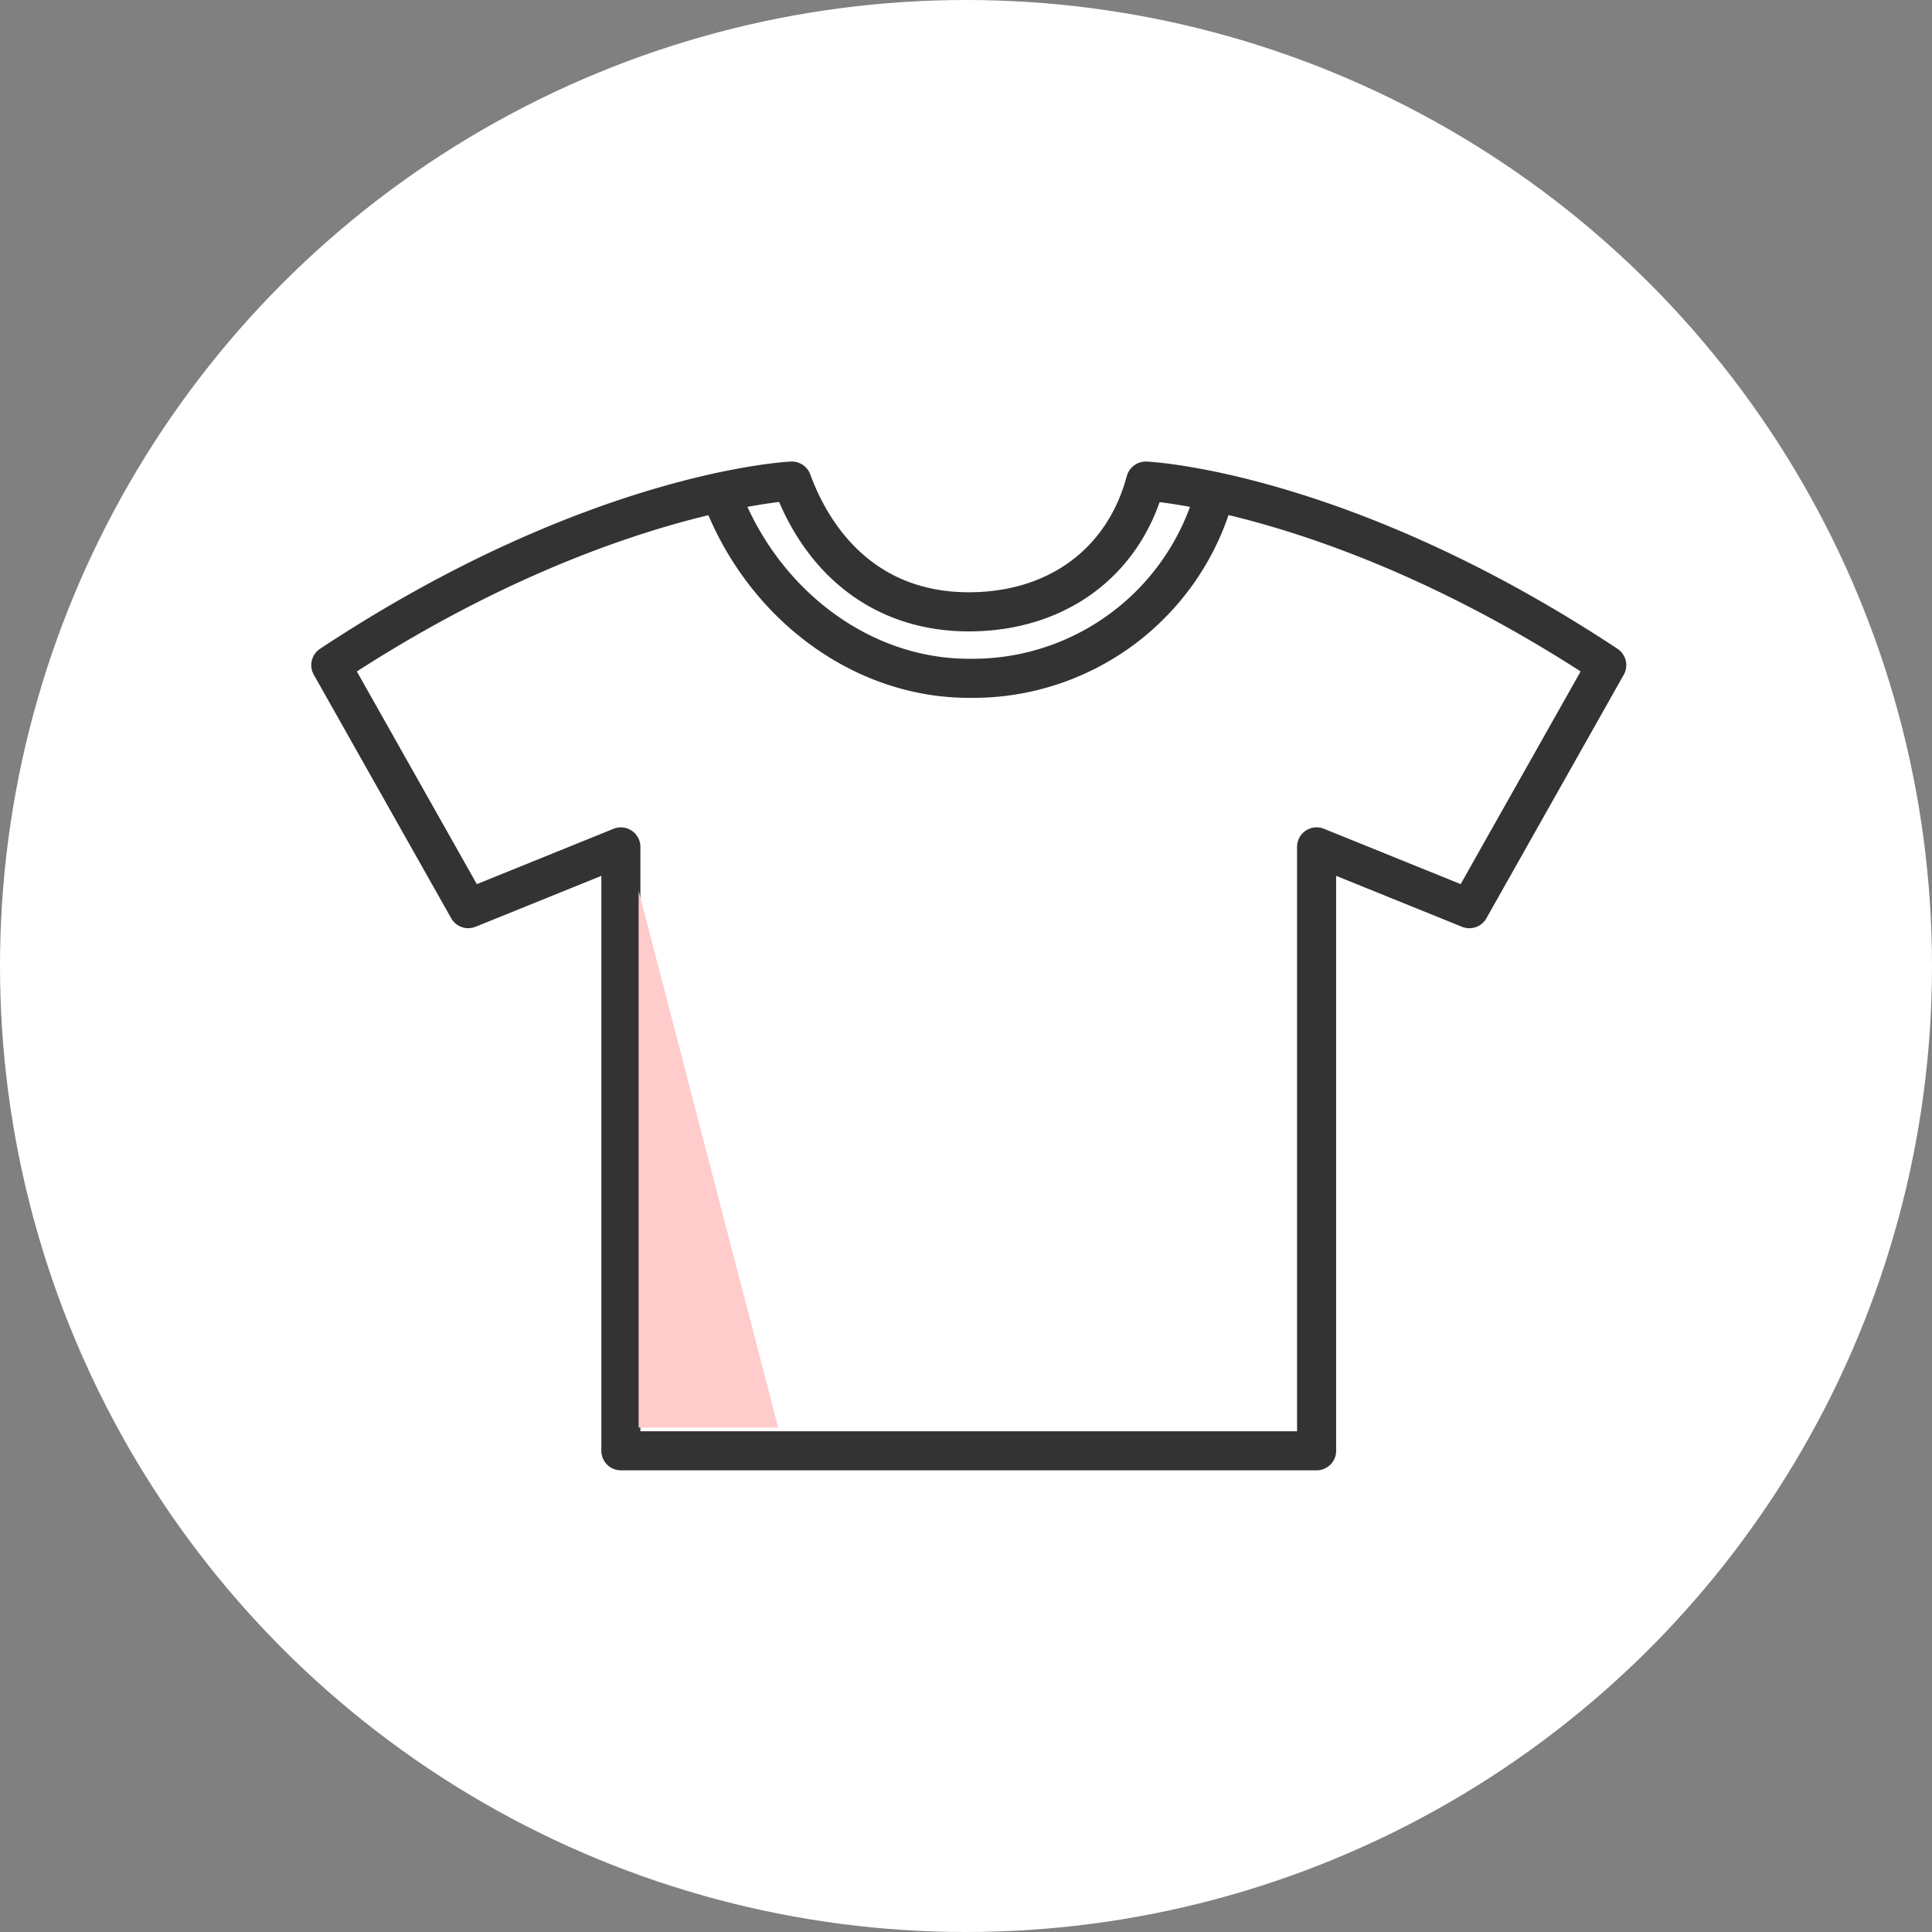 <svg xmlns="http://www.w3.org/2000/svg" xmlns:xlink="http://www.w3.org/1999/xlink" width="180" height="180" viewBox="0 0 180 180">
  <rect x="0" y="0" width="180" height="180" fill="#808080" stroke="none"/>
  <defs>
    <clipPath id="clip-path">
      <rect id="長方形_2000" data-name="長方形 2000" width="122.512" height="93.987" fill="none"/>
    </clipPath>
  </defs>
  <g id="グループ_2302" data-name="グループ 2302" transform="translate(-450 -1411)">
    <circle id="楕円形_9" data-name="楕円形 9" cx="90" cy="90" r="90" transform="translate(450 1411)" fill="#fff"/>
    <g id="グループ_2226" data-name="グループ 2226" transform="translate(0 7)">
      <g id="グループ_2225" data-name="グループ 2225" transform="translate(479 1447)">
        <g id="グループ_2224" data-name="グループ 2224" transform="translate(0 0)" clip-path="url(#clip-path)">
          <path id="パス_2950" data-name="パス 2950" d="M93.665,93.986H28.847a1.821,1.821,0,0,1-1.821-1.821V38.6l-11.72,4.744a1.825,1.825,0,0,1-2.269-.792L.235,19.86a1.822,1.822,0,0,1,.583-2.414C25.544,1.1,43.919.04,44.689,0a1.833,1.833,0,0,1,1.8,1.191c1.5,4.1,5.423,10.987,14.771,10.987,7.414,0,12.917-4.048,14.72-10.828A1.852,1.852,0,0,1,77.823,0C78.594.04,96.968,1.1,121.7,17.446a1.822,1.822,0,0,1,.583,2.414l-12.8,22.695a1.822,1.822,0,0,1-2.268.792L95.486,38.6V92.166a1.821,1.821,0,0,1-1.821,1.821m-63-3.641H91.844V35.9a1.821,1.821,0,0,1,2.5-1.688l12.742,5.158,11.178-19.815C98.9,7.1,83.6,4.35,79.038,3.781c-2.623,7.469-9.3,12.043-17.782,12.043-8,0-14.368-4.374-17.667-12.058C39.177,4.3,23.777,6.994,4.246,19.557L15.424,39.372l12.741-5.158a1.821,1.821,0,0,1,2.5,1.688Z" transform="translate(0 0.001)" fill="#333"/>
          <path id="パス_2951" data-name="パス 2951" d="M49.882,21.708c-10.808,0-20.8-7.445-24.858-18.526A1.82,1.82,0,1,1,28.443,1.93c3.537,9.653,12.152,16.137,21.439,16.137A21.561,21.561,0,0,0,70.976,2.438a1.623,1.623,0,0,1,.041-.32,1.774,1.774,0,0,1,2.116-1.4,1.936,1.936,0,0,1,1.216.842A1.863,1.863,0,0,1,74.6,2.984,25.159,25.159,0,0,1,49.882,21.708" transform="translate(11.374 0.308)" fill="#333"/>
        </g>
      </g>
      <path id="パス_2952" data-name="パス 2952" d="M509.5,1537v-50l13,50Z" fill="#ffcbcb"/>
    </g>
  </g>
</svg>
